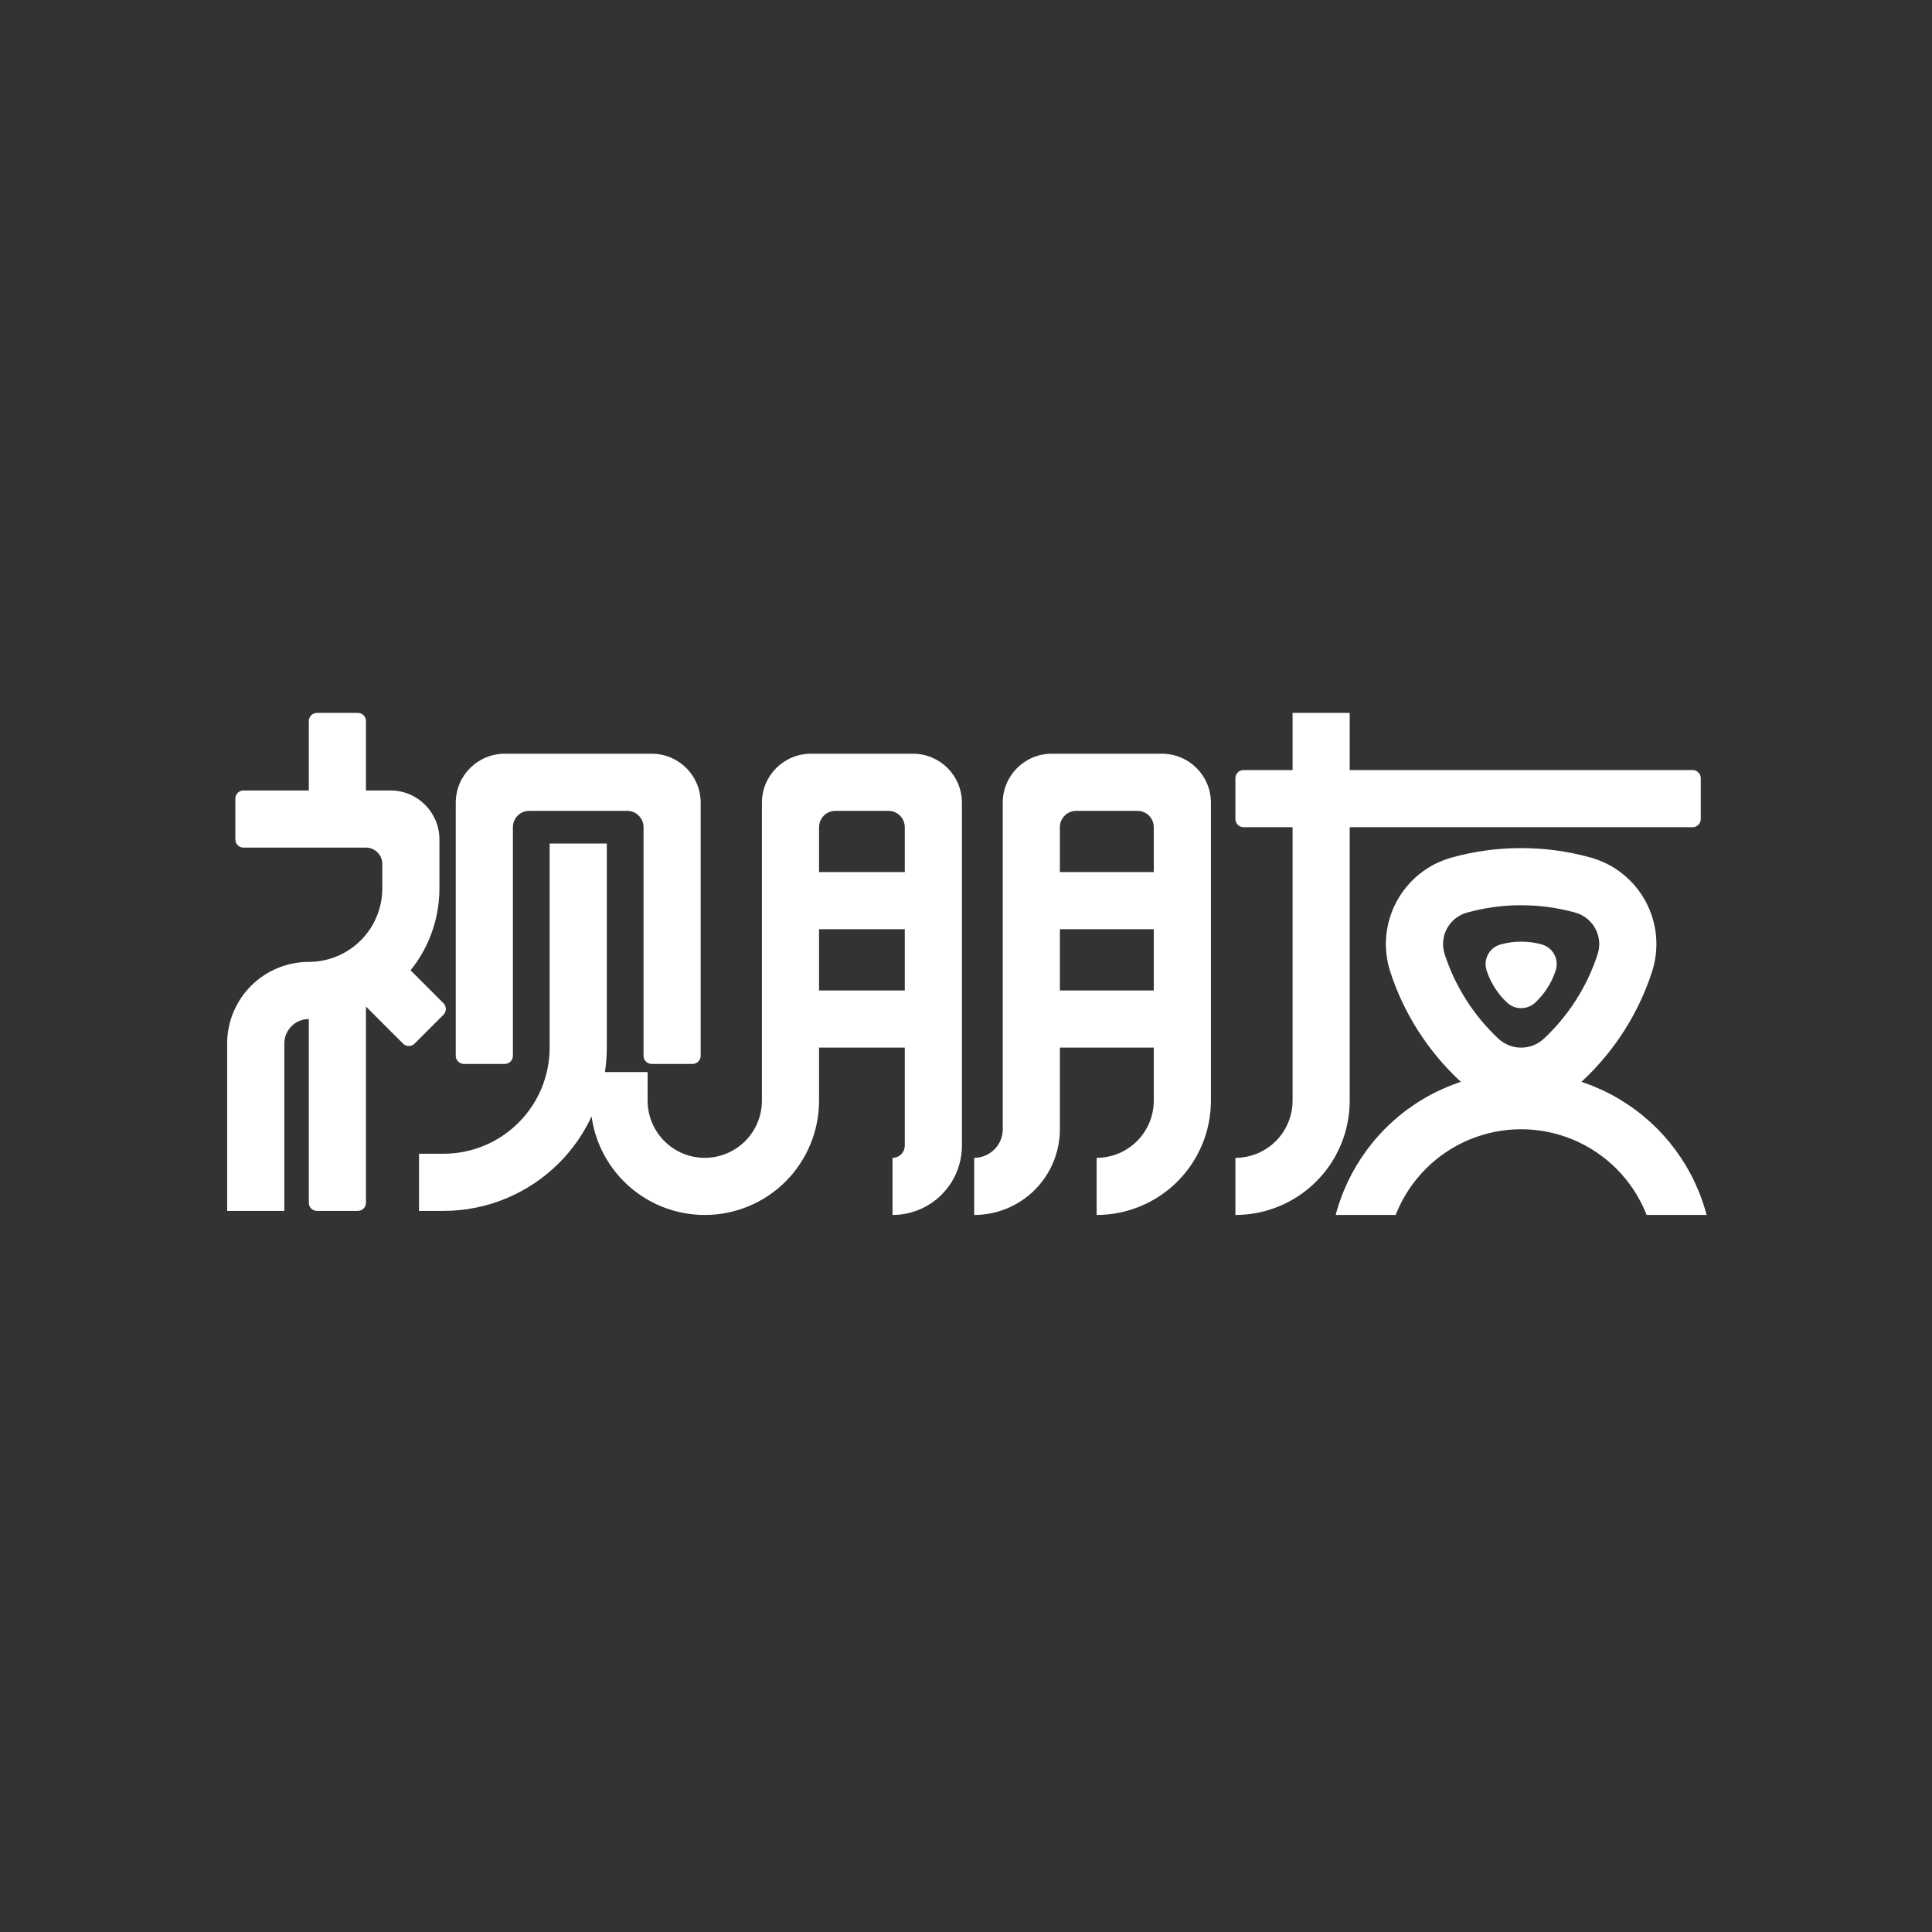 <svg width="96" height="96" viewBox="0 0 96 96" fill="none" xmlns="http://www.w3.org/2000/svg">
<rect x="0" y="0" width="96" height="96" fill="#333333" stroke="none"/>
<g id="87">
<g id="3">
<g id="logo&#230;&#150;&#135;&#229;&#173;&#151;">
<path id="Union" fill-rule="evenodd" clip-rule="evenodd" d="M15.345 35.829C15.345 35.605 15.526 35.423 15.75 35.423H17.779C18.003 35.423 18.184 35.605 18.184 35.829V39.277H19.401C20.745 39.277 21.835 40.367 21.835 41.711V44.145C21.835 44.997 21.667 45.841 21.341 46.629C21.104 47.201 20.787 47.734 20.401 48.215L22.035 49.849C22.193 50.007 22.193 50.264 22.035 50.422L20.601 51.857C20.442 52.015 20.185 52.015 20.027 51.857L18.184 50.014V59.763C18.184 59.987 18.003 60.169 17.779 60.169H15.75C15.526 60.169 15.345 59.987 15.345 59.763V50.636C15.185 50.636 15.027 50.667 14.879 50.728C14.731 50.789 14.597 50.879 14.484 50.992C14.371 51.105 14.281 51.239 14.22 51.387C14.159 51.535 14.128 51.693 14.128 51.852V60.169H11.288V51.852C11.288 51.32 11.393 50.792 11.597 50.3C11.801 49.808 12.1 49.361 12.476 48.984C12.853 48.607 13.3 48.309 13.792 48.105C14.284 47.901 14.812 47.796 15.345 47.796C15.824 47.796 16.299 47.702 16.742 47.518C17.185 47.334 17.587 47.066 17.926 46.727C18.265 46.388 18.534 45.985 18.718 45.542C18.901 45.099 18.996 44.624 18.996 44.145V42.928C18.996 42.48 18.632 42.117 18.184 42.117H12.099C11.875 42.117 11.694 41.935 11.694 41.711V39.683C11.694 39.459 11.875 39.277 12.099 39.277H15.345V35.829ZM61.793 38.263C61.569 38.263 61.387 38.445 61.387 38.669V40.697C61.387 40.921 61.569 41.103 61.793 41.103H64.227V54.692C64.227 55.065 64.153 55.434 64.01 55.779C63.868 56.123 63.659 56.436 63.395 56.7C63.131 56.964 62.818 57.173 62.474 57.316C62.129 57.458 61.76 57.532 61.387 57.532V60.371C62.133 60.371 62.871 60.224 63.56 59.939C64.249 59.654 64.875 59.235 65.403 58.708C65.93 58.181 66.349 57.554 66.634 56.865C66.919 56.176 67.066 55.438 67.066 54.692V41.103H84.104C84.328 41.103 84.51 40.921 84.51 40.697V38.669C84.51 38.445 84.328 38.263 84.104 38.263H67.066V35.423H64.227V38.263H61.793ZM40.698 43.334H44.958V41.103C44.958 40.654 44.594 40.291 44.147 40.291H41.51C41.062 40.291 40.698 40.654 40.698 41.103L40.698 43.334ZM40.698 46.173H44.958V49.216H40.698V46.173ZM44.958 56.923V52.055H40.698L40.698 54.692C40.698 55.438 40.551 56.176 40.266 56.865C39.981 57.554 39.562 58.181 39.035 58.708C38.508 59.235 37.882 59.654 37.193 59.939C36.503 60.224 35.765 60.371 35.019 60.371C34.273 60.371 33.535 60.224 32.846 59.939C32.157 59.654 31.531 59.235 31.003 58.708C30.476 58.181 30.058 57.554 29.772 56.865C29.587 56.42 29.461 55.953 29.394 55.477C28.994 56.337 28.447 57.12 27.775 57.792C27.022 58.546 26.127 59.143 25.143 59.551C24.159 59.959 23.104 60.169 22.038 60.169H20.821V57.329H22.038C22.731 57.329 23.416 57.193 24.056 56.928C24.696 56.663 25.277 56.274 25.767 55.784C26.257 55.295 26.645 54.713 26.91 54.074C27.175 53.434 27.312 52.748 27.312 52.055V41.914H30.151V52.055C30.151 52.464 30.12 52.87 30.059 53.272H32.179V54.692C32.179 55.065 32.253 55.434 32.396 55.779C32.538 56.123 32.748 56.436 33.011 56.7C33.275 56.964 33.588 57.173 33.932 57.316C34.277 57.458 34.646 57.532 35.019 57.532C35.392 57.532 35.761 57.458 36.106 57.316C36.45 57.173 36.763 56.964 37.027 56.7C37.291 56.436 37.5 56.123 37.643 55.779C37.785 55.434 37.859 55.065 37.859 54.692V39.886C37.859 38.541 38.949 37.452 40.293 37.452H45.363C46.708 37.452 47.797 38.541 47.797 39.886V56.923C47.797 57.376 47.708 57.824 47.535 58.243C47.362 58.661 47.108 59.041 46.788 59.361C46.467 59.682 46.087 59.936 45.669 60.109C45.251 60.282 44.802 60.371 44.349 60.371V57.532C44.429 57.532 44.508 57.516 44.582 57.485C44.656 57.455 44.723 57.41 44.78 57.353C44.836 57.297 44.881 57.23 44.911 57.156C44.942 57.082 44.958 57.003 44.958 56.923ZM52.665 43.334H57.33V41.103C57.33 40.654 56.967 40.291 56.519 40.291H53.477C53.029 40.291 52.665 40.654 52.665 41.103V43.334ZM52.665 46.173V49.216H57.33V46.173H52.665ZM57.33 52.055V54.692C57.33 55.065 57.257 55.434 57.114 55.779C56.971 56.123 56.762 56.436 56.499 56.7C56.235 56.964 55.922 57.173 55.577 57.316C55.233 57.458 54.864 57.532 54.491 57.532V60.371C55.237 60.371 55.975 60.224 56.664 59.939C57.353 59.654 57.979 59.235 58.507 58.708C59.034 58.181 59.452 57.554 59.738 56.865C60.023 56.176 60.17 55.438 60.17 54.692V39.886C60.17 38.541 59.08 37.452 57.736 37.452H52.26C50.915 37.452 49.826 38.541 49.826 39.886V56.112C49.826 56.298 49.789 56.483 49.718 56.655C49.646 56.828 49.542 56.984 49.41 57.116C49.278 57.248 49.121 57.352 48.949 57.424C48.777 57.495 48.592 57.532 48.406 57.532V60.371C48.965 60.371 49.519 60.261 50.036 60.047C50.553 59.833 51.022 59.519 51.418 59.124C51.813 58.728 52.127 58.259 52.341 57.742C52.555 57.225 52.665 56.671 52.665 56.112V52.055H57.33ZM25.081 37.452C23.736 37.452 22.646 38.541 22.646 39.886V52.461C22.646 52.685 22.828 52.867 23.052 52.867H25.081C25.305 52.867 25.486 52.685 25.486 52.461V41.103C25.486 40.654 25.849 40.291 26.297 40.291H31.165C31.613 40.291 31.977 40.654 31.977 41.103V52.461C31.977 52.685 32.158 52.867 32.382 52.867H34.411C34.635 52.867 34.816 52.685 34.816 52.461V39.886C34.816 38.541 33.727 37.452 32.382 37.452H25.081ZM66.778 59.157C66.614 59.553 66.477 59.959 66.368 60.371H69.35C69.367 60.329 69.384 60.286 69.401 60.244C69.737 59.432 70.231 58.694 70.852 58.072C71.474 57.451 72.212 56.958 73.024 56.621C73.836 56.285 74.706 56.112 75.585 56.112C76.464 56.112 77.334 56.285 78.147 56.621C78.959 56.958 79.696 57.451 80.318 58.072C80.939 58.694 81.433 59.432 81.769 60.244C81.786 60.286 81.803 60.329 81.82 60.371H84.802C84.693 59.959 84.556 59.553 84.392 59.157C83.913 58.001 83.211 56.95 82.326 56.065C81.441 55.179 80.39 54.477 79.233 53.998C78.076 53.519 76.837 53.272 75.585 53.272C74.333 53.272 73.094 53.519 71.937 53.998C70.78 54.477 69.729 55.179 68.844 56.065C67.959 56.95 67.257 58.001 66.778 59.157Z" fill="white"/>
<g id="logo&#229;&#159;&#186;&#231;&#161;&#128;&#229;&#158;&#139;">
<path id="Intersect" d="M77.699 52.636L76.726 51.602L77.699 52.636ZM73.471 52.636L72.498 53.67L73.471 52.636ZM72.898 45.346C73.751 45.108 74.652 44.981 75.585 44.981L75.585 42.141C74.392 42.141 73.235 42.304 72.136 42.61L72.898 45.346ZM75.585 44.981C76.518 44.981 77.419 45.108 78.272 45.346L79.034 42.61C77.935 42.304 76.778 42.141 75.585 42.141L75.585 44.981ZM79.384 47.419C78.859 49.031 77.935 50.465 76.726 51.602L78.672 53.67C80.221 52.213 81.409 50.373 82.084 48.299L79.384 47.419ZM74.444 51.602C73.235 50.465 72.311 49.031 71.786 47.419L69.086 48.299C69.761 50.373 70.949 52.213 72.498 53.67L74.444 51.602ZM76.726 51.602C76.083 52.208 75.087 52.208 74.444 51.602L72.498 53.67C74.234 55.305 76.936 55.305 78.672 53.67L76.726 51.602ZM78.272 45.346C79.17 45.596 79.673 46.533 79.384 47.419L82.084 48.299C82.873 45.876 81.49 43.294 79.034 42.61L78.272 45.346ZM72.136 42.61C69.68 43.294 68.297 45.876 69.086 48.299L71.786 47.419C71.497 46.533 72 45.596 72.898 45.346L72.136 42.61Z" fill="white"/>
</g>
<g id="logo&#229;&#159;&#186;&#231;&#161;&#128;&#229;&#158;&#139;_2">
<path id="Intersect_2" fill-rule="evenodd" clip-rule="evenodd" d="M73.869 48.223C73.689 47.671 74.003 47.085 74.562 46.929C74.888 46.839 75.231 46.79 75.585 46.79C75.939 46.79 76.282 46.839 76.608 46.929C77.167 47.085 77.481 47.671 77.301 48.223C77.101 48.837 76.749 49.383 76.29 49.815C75.893 50.188 75.277 50.188 74.88 49.815C74.421 49.383 74.069 48.837 73.869 48.223Z" fill="white"/>
</g>
</g>
</g>
</g>
</svg>
